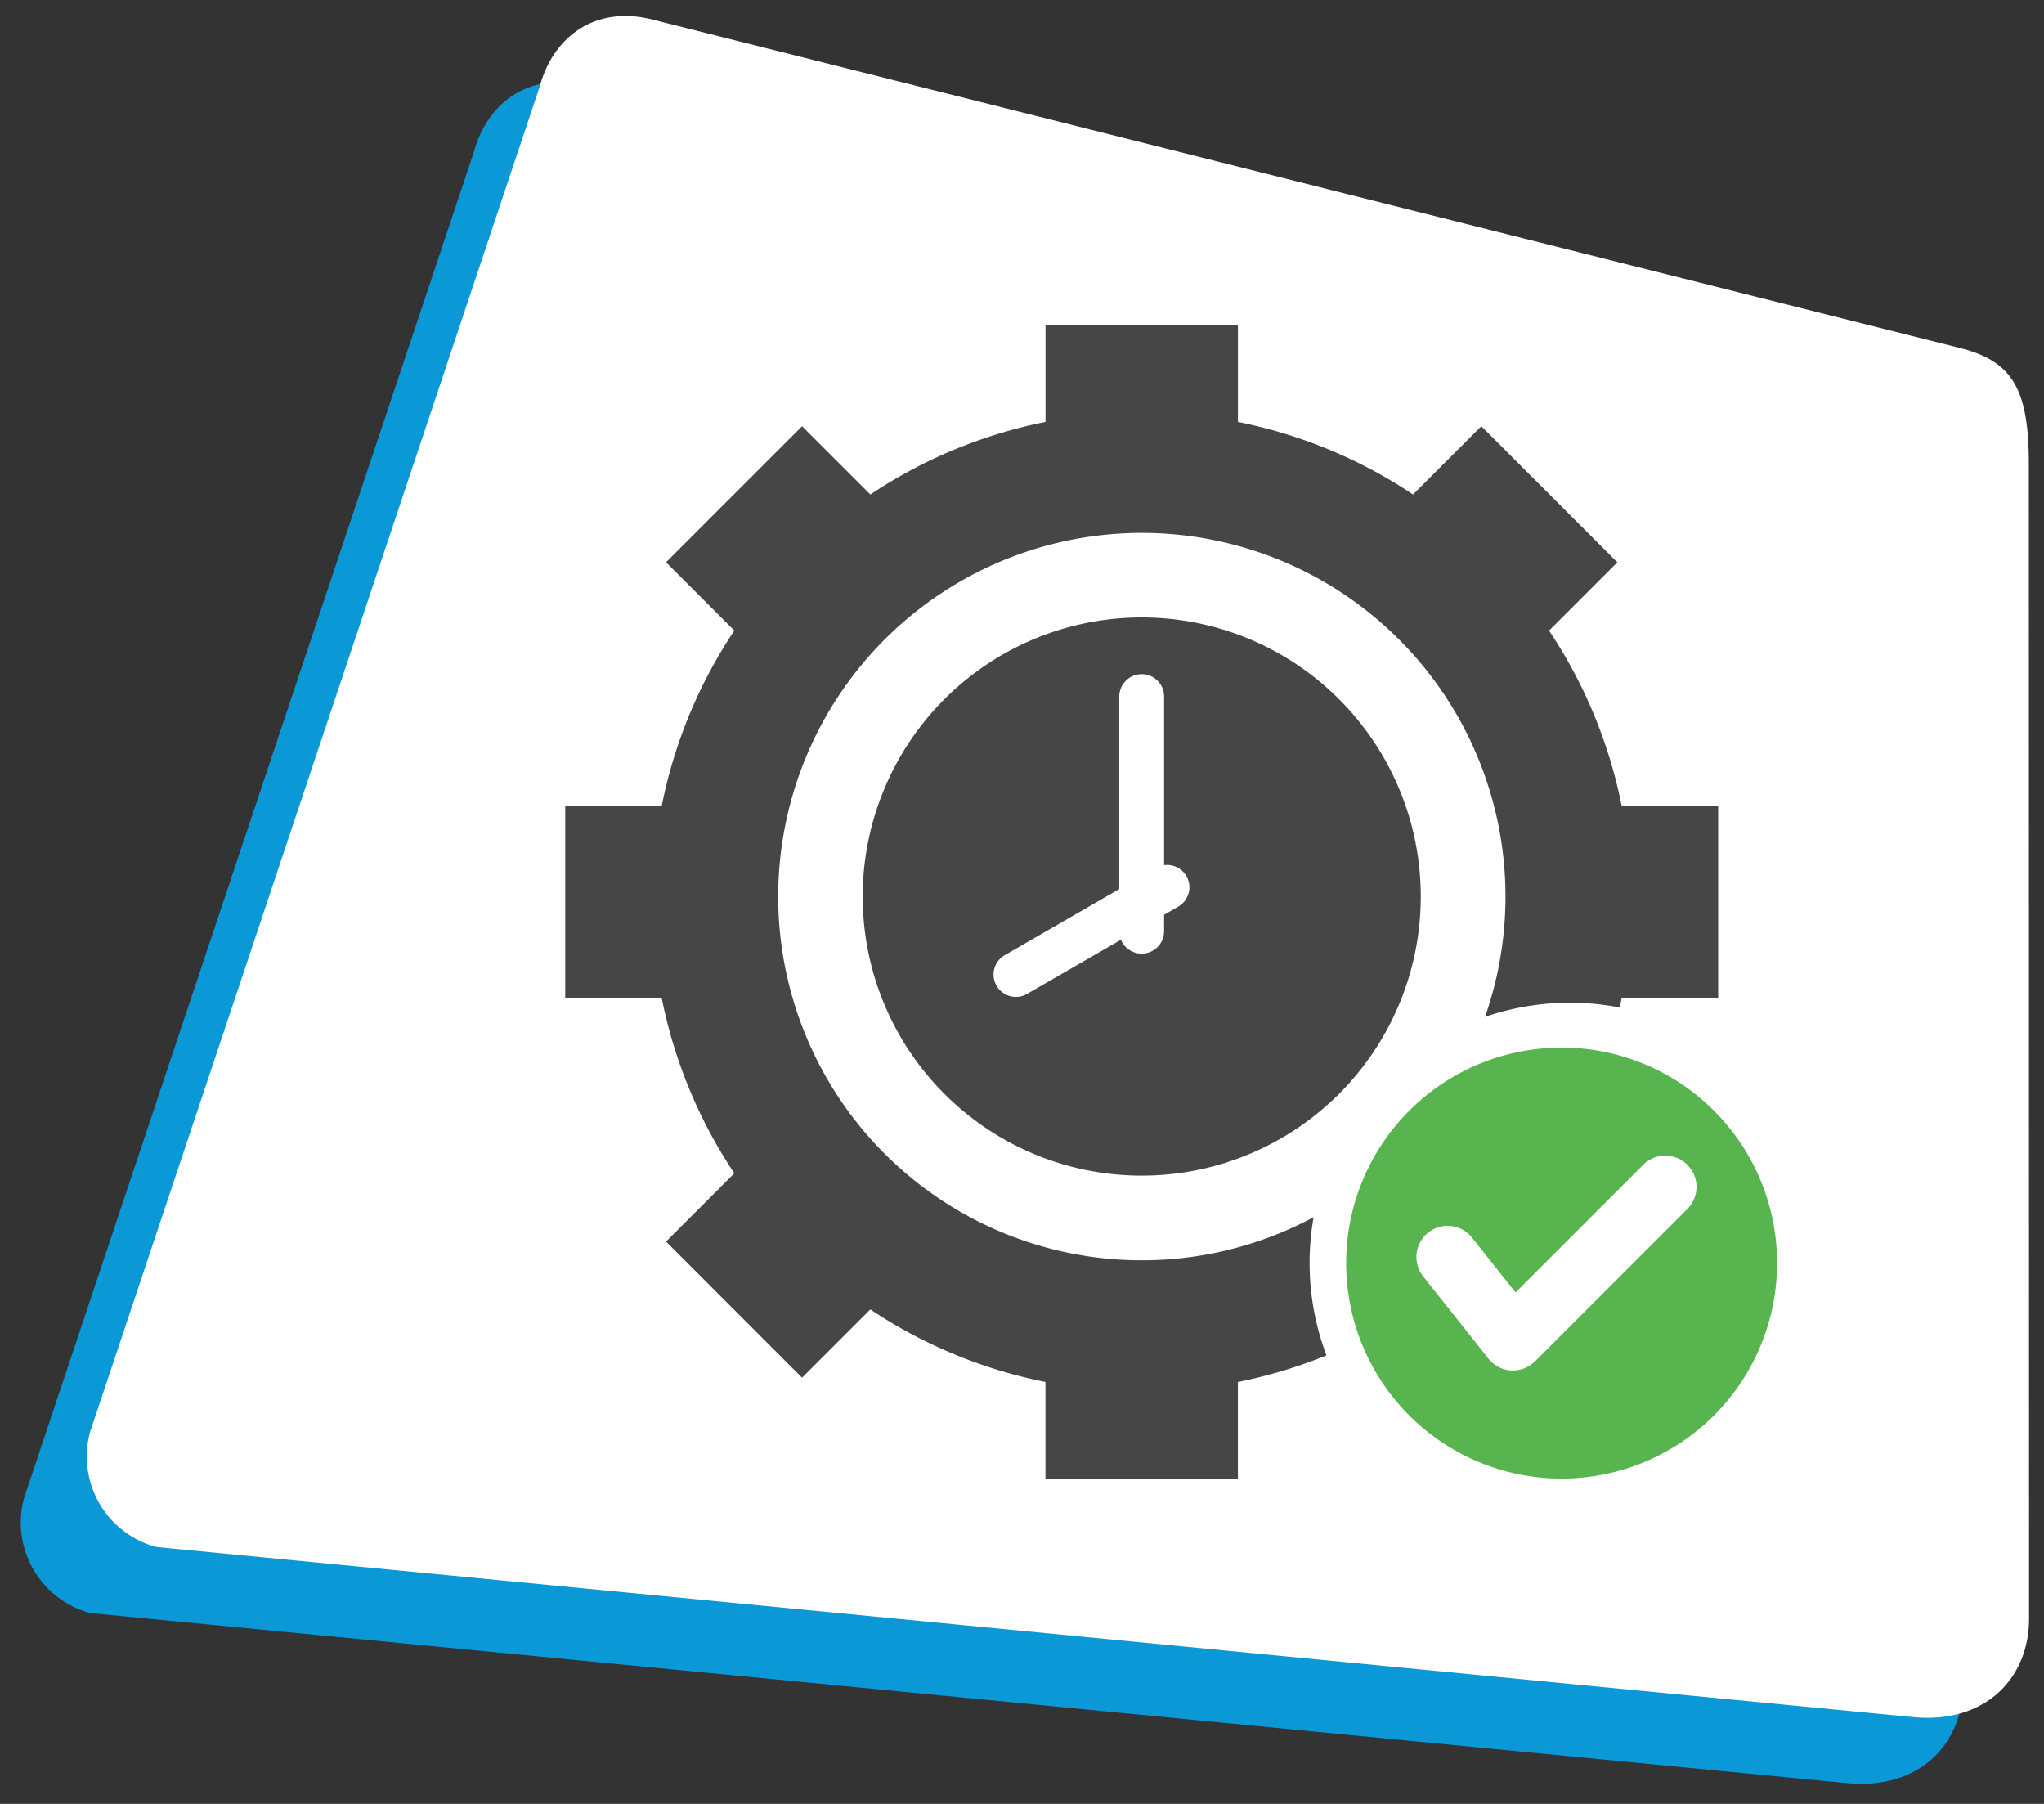 <svg id="realtime-diagnostics" xmlns="http://www.w3.org/2000/svg" xmlns:xlink="http://www.w3.org/1999/xlink" width="216.693" height="191.201" viewBox="0 0 216.693 191.201">
  <rect x="0" y="0" width="216.693" height="191.201" fill="#333333" stroke="none"/>
  <defs>
    <clipPath id="clip-path">
      <rect y="5" width="209.693" height="184.201" fill="none"/>
    </clipPath>
  </defs>
  <g id="Group_11142" data-name="Group 11142" transform="translate(-16.153 2)">
    <g id="Scroll_Group_1" data-name="Scroll Group 1" transform="translate(16.153 0)" clip-path="url(#clip-path)" style="isolation: isolate">
      <path id="Path_27813" data-name="Path 27813" d="M19.043,2.272,161.987,0c5.485,0,7.91,2.389,9.932,9.932l31.729,118.245c1.628,6.076-1.554,11.94-9.089,13.248L9.932,172.255A9.932,9.932,0,0,1,0,162.323L9.112,12.2C9.112,6.926,12.425,2.272,19.043,2.272Z" transform="matrix(0.966, 0.259, -0.259, 0.966, 44.583, 0)" fill="#0b98d6"/>
    </g>
  </g>
  <g id="Group_11421" data-name="Group 11421" transform="translate(-9.153 -5)">
    <g id="Scroll_Group_1-2" data-name="Scroll Group 1" transform="translate(16.153 0)" clip-path="url(#clip-path)" style="isolation: isolate">
      <path id="Path_27813-2" data-name="Path 27813" d="M19.043,2.272,161.987,0c5.485,0,7.91,2.389,9.932,9.932l31.729,118.245c1.628,6.076-1.554,11.94-9.089,13.248L9.932,172.255A9.932,9.932,0,0,1,0,162.323L9.112,12.2C9.112,6.926,12.425,2.272,19.043,2.272Z" transform="matrix(0.966, 0.259, -0.259, 0.966, 44.583, 0)" fill="#fff"/>
    </g>
  </g>
  <g id="Group_12687" data-name="Group 12687" transform="translate(6122.5 -9076.945)">
    <path id="real-time" d="M61.916,24.486h20.4V34.72a51.6,51.6,0,0,1,18.564,7.694l7.24-7.24L122.54,49.6l-7.24,7.24A51.6,51.6,0,0,1,122.994,75.4h10.234V95.8H122.994q-.1.5-.207.987a27.723,27.723,0,0,0-14.274.994A38.552,38.552,0,1,0,90.34,119.013,27.742,27.742,0,0,0,91.7,133.658a51.528,51.528,0,0,1-9.388,2.823v10.234h-20.4V136.481a51.6,51.6,0,0,1-18.564-7.694l-7.24,7.24L21.688,121.6l7.24-7.239A51.589,51.589,0,0,1,21.234,95.8H11V75.4H21.234a51.6,51.6,0,0,1,7.694-18.564l-7.24-7.24L36.111,35.174l7.24,7.24A51.6,51.6,0,0,1,61.916,34.72Zm32.749,99.387ZM72.114,55.443A29.582,29.582,0,1,0,101.7,85.024,29.582,29.582,0,0,0,72.114,55.443ZM74.49,81.7V63.832a2.376,2.376,0,0,0-4.752,0v20.4l-12.1,6.984a2.37,2.37,0,1,0,2.376,4.1l9.9-5.714a2.376,2.376,0,0,0,4.574-.9V86.96l1.49-.86a2.366,2.366,0,0,0-1.49-4.4Z" transform="translate(-6073.578 9086.945)" fill="#464646" fill-rule="evenodd"/>
    <path id="real-time-2" data-name="real-time" d="M129.494,112a22.842,22.842,0,1,0,22.842,22.842A22.842,22.842,0,0,0,129.494,112Zm8.649,12.425-13.531,13.531-4.618-5.811a3.3,3.3,0,0,0-5.174,4.113l6.795,8.552a3.313,3.313,0,0,0,5.059.449l16.151-16.151a3.311,3.311,0,0,0-4.682-4.683Z" transform="translate(-6086.44 9075.979)" fill="#58b44f" fill-rule="evenodd"/>
  </g>
</svg>
